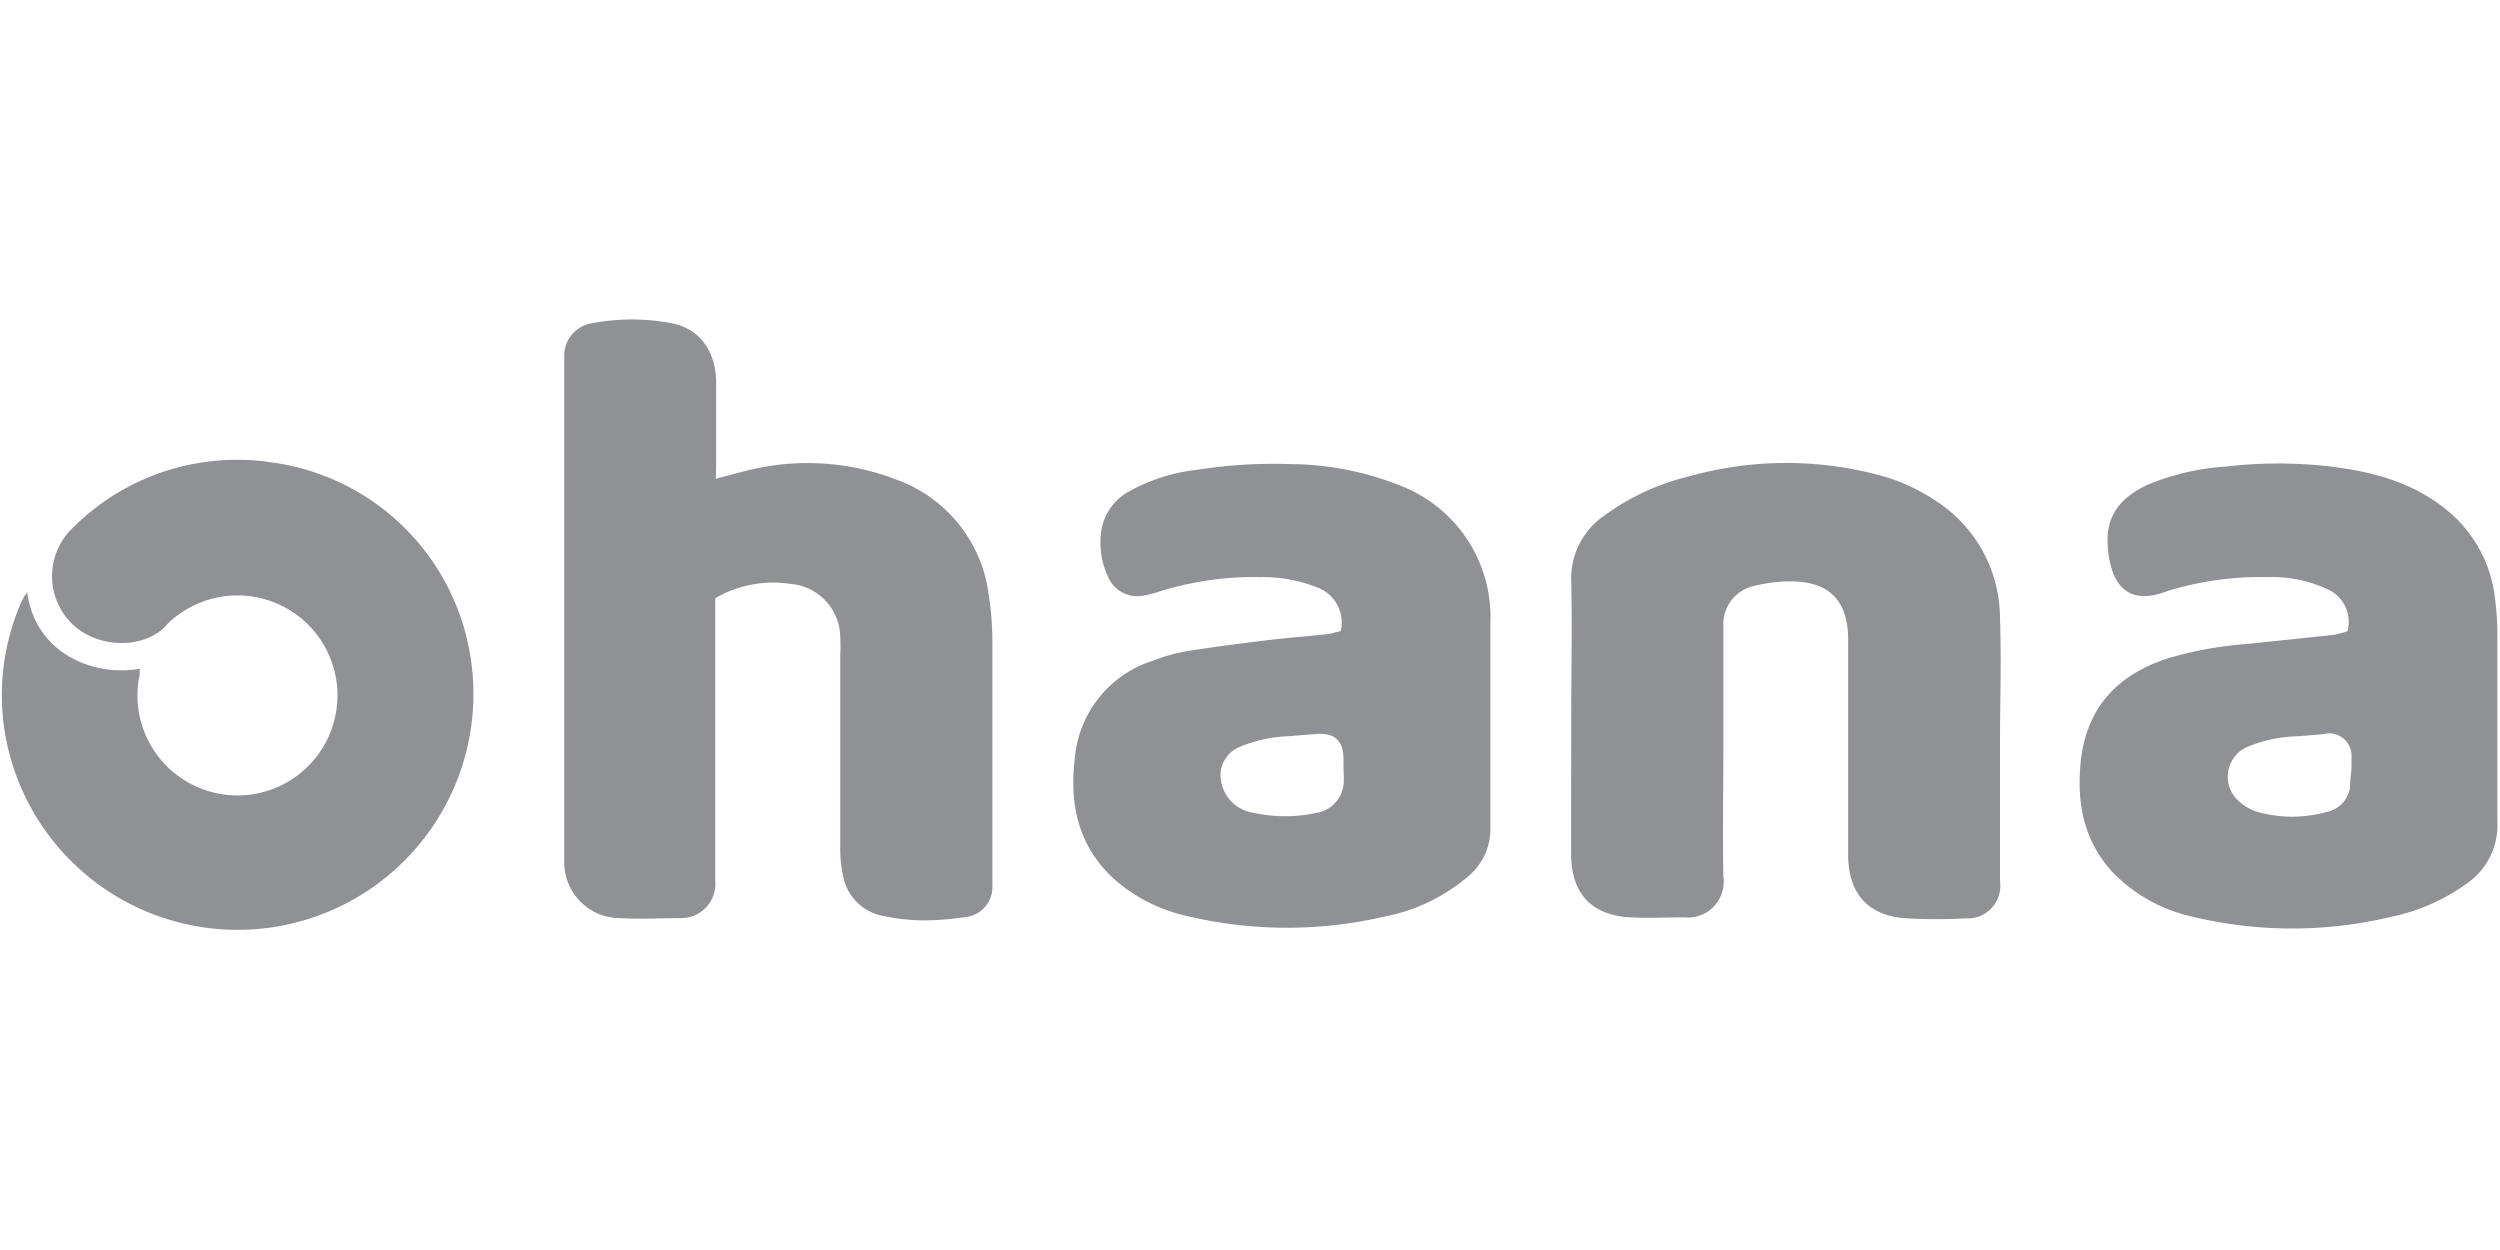<?xml version="1.0" encoding="UTF-8"?> <svg xmlns="http://www.w3.org/2000/svg" id="Capa_1" data-name="Capa 1" viewBox="0 0 200 100"><defs><style>.cls-1{fill:#8f9194;}</style></defs><path class="cls-1" d="M57.27,38.3c.95-.25,1.76-.48,2.57-.67a19.71,19.71,0,0,1,12,.79,11.28,11.28,0,0,1,7.27,9.27,23.33,23.33,0,0,1,.28,3.73c0,6.23,0,12.45,0,18.67,0,.26,0,.52,0,.77a2.41,2.41,0,0,1-2.19,2.51,22.89,22.89,0,0,1-3.52.26,16.37,16.37,0,0,1-2.95-.34,4,4,0,0,1-3.3-3.3,9.72,9.72,0,0,1-.21-2.08c0-5.16,0-10.31,0-15.47a13.73,13.73,0,0,0,0-1.43,4.33,4.33,0,0,0-4-4.3,9.17,9.17,0,0,0-6,1.15v1.38c0,7.07,0,14.14,0,21.21a2.74,2.74,0,0,1-2.76,3c-1.62,0-3.24.1-4.86,0A4.46,4.46,0,0,1,45.14,69c0-.51,0-1,0-1.54V29.33c0-.29,0-.59,0-.88a2.62,2.62,0,0,1,2.16-2.58,17.07,17.07,0,0,1,6.49,0c2.15.44,3.45,2.17,3.5,4.62,0,2.21,0,4.42,0,6.63Z"></path><path class="cls-1" d="M187.8,50.5a2.86,2.86,0,0,0-1.53-3.33,10.49,10.49,0,0,0-4.83-1,25.34,25.34,0,0,0-8.06,1.12l-.21.08c-3.12,1.1-4.16-.85-4.47-2.92-.42-2.75.5-4.4,3-5.62a19.46,19.46,0,0,1,6.32-1.5,36.07,36.07,0,0,1,8.5,0c3.41.43,6.65,1.3,9.35,3.58a10.6,10.6,0,0,1,3.7,6.72,24,24,0,0,1,.22,3.29c0,4.94,0,9.87,0,14.8a5.67,5.67,0,0,1-2.5,5,15.66,15.66,0,0,1-5.92,2.61,34.16,34.16,0,0,1-16,0,12.68,12.68,0,0,1-6.3-3.49c-2.38-2.53-2.95-5.61-2.61-8.92.46-4.36,3-7,7.06-8.28a30.12,30.12,0,0,1,6.19-1.12l7-.73A9.88,9.88,0,0,0,187.8,50.5Zm.32,11h0c0-.29,0-.59,0-.88a1.8,1.8,0,0,0-2.26-1.89c-.66.07-1.32.11-2,.17a11.1,11.1,0,0,0-4.09.86,2.6,2.6,0,0,0-.68,4.32,4,4,0,0,0,1.5.87,10.33,10.33,0,0,0,5.57,0A2.34,2.34,0,0,0,188,63C188,62.49,188.07,62,188.12,61.54Z"></path><path class="cls-1" d="M107.26,50.49a3,3,0,0,0-1.89-3.5,11.75,11.75,0,0,0-4.54-.82,25.23,25.23,0,0,0-8.17,1.18,9.12,9.12,0,0,1-1.17.3,2.55,2.55,0,0,1-2.87-1.56,6.39,6.39,0,0,1-.49-3.78,4.35,4.35,0,0,1,2.2-3,14.47,14.47,0,0,1,5.55-1.74,38.77,38.77,0,0,1,7.38-.44A24,24,0,0,1,112,38.84a11.26,11.26,0,0,1,7.23,11c0,5.45,0,10.9,0,16.35a4.91,4.91,0,0,1-1.74,3.89,14.63,14.63,0,0,1-6.79,3.26,34.48,34.48,0,0,1-15.78-.07,13.08,13.08,0,0,1-5.59-2.77c-3-2.61-3.8-6-3.35-9.79a9,9,0,0,1,6.33-7.88,13.45,13.45,0,0,1,2.55-.72c2.11-.34,4.22-.61,6.34-.87,1.65-.2,3.3-.33,5-.51C106.53,50.69,106.88,50.57,107.26,50.49Zm.22,11h0c0-.26,0-.52,0-.77,0-1.51-.76-2.13-2.25-2-.66.07-1.33.1-2,.17a11.26,11.26,0,0,0-4.08.87,2.49,2.49,0,0,0-1.5,2,3.08,3.08,0,0,0,2.66,3.27,11.8,11.8,0,0,0,5,0,2.6,2.6,0,0,0,2.19-2.44A10.07,10.07,0,0,0,107.48,61.51Z"></path><path class="cls-1" d="M125.7,57.17c0-3.54.08-7.08,0-10.61a6.1,6.1,0,0,1,2.71-5.36,18.92,18.92,0,0,1,6.68-3.08A28.76,28.76,0,0,1,151,38.2a15.31,15.31,0,0,1,3.76,1.8A11.19,11.19,0,0,1,160,49.48c.12,3.35,0,6.7,0,10.05V70.47a2.62,2.62,0,0,1-2.78,3,42.07,42.07,0,0,1-4.63,0c-3.06-.16-4.69-1.88-4.74-5,0-2.43,0-4.86,0-7.29v-10c0-3.16-1.52-4.69-4.69-4.67a11.87,11.87,0,0,0-2.73.34,3.14,3.14,0,0,0-2.56,3.28c0,3.13,0,6.26,0,9.39,0,3.53-.06,7.07,0,10.6a2.87,2.87,0,0,1-3.13,3.27c-1.44,0-2.87.07-4.3,0-3.13-.17-4.74-1.9-4.75-5.06C125.68,64.68,125.7,60.92,125.7,57.17Z"></path><path class="cls-1" d="M2.18,47.39c.61,4.75,5.15,6.79,9,6.11,0,.26,0,.51-.06.74a8,8,0,1,0,3.07-5,5.17,5.17,0,0,0-.83.72c-1.71,2-5.62,2-7.7-.16a5.34,5.34,0,0,1,.22-7.63A18.57,18.57,0,0,1,21.79,37,18.6,18.6,0,0,1,37.38,51.22,18.87,18.87,0,1,1,.46,59a18.61,18.61,0,0,1,1.06-10.4c.11-.27.24-.53.37-.8C1.94,47.7,2,47.62,2.18,47.39Z"></path></svg> 